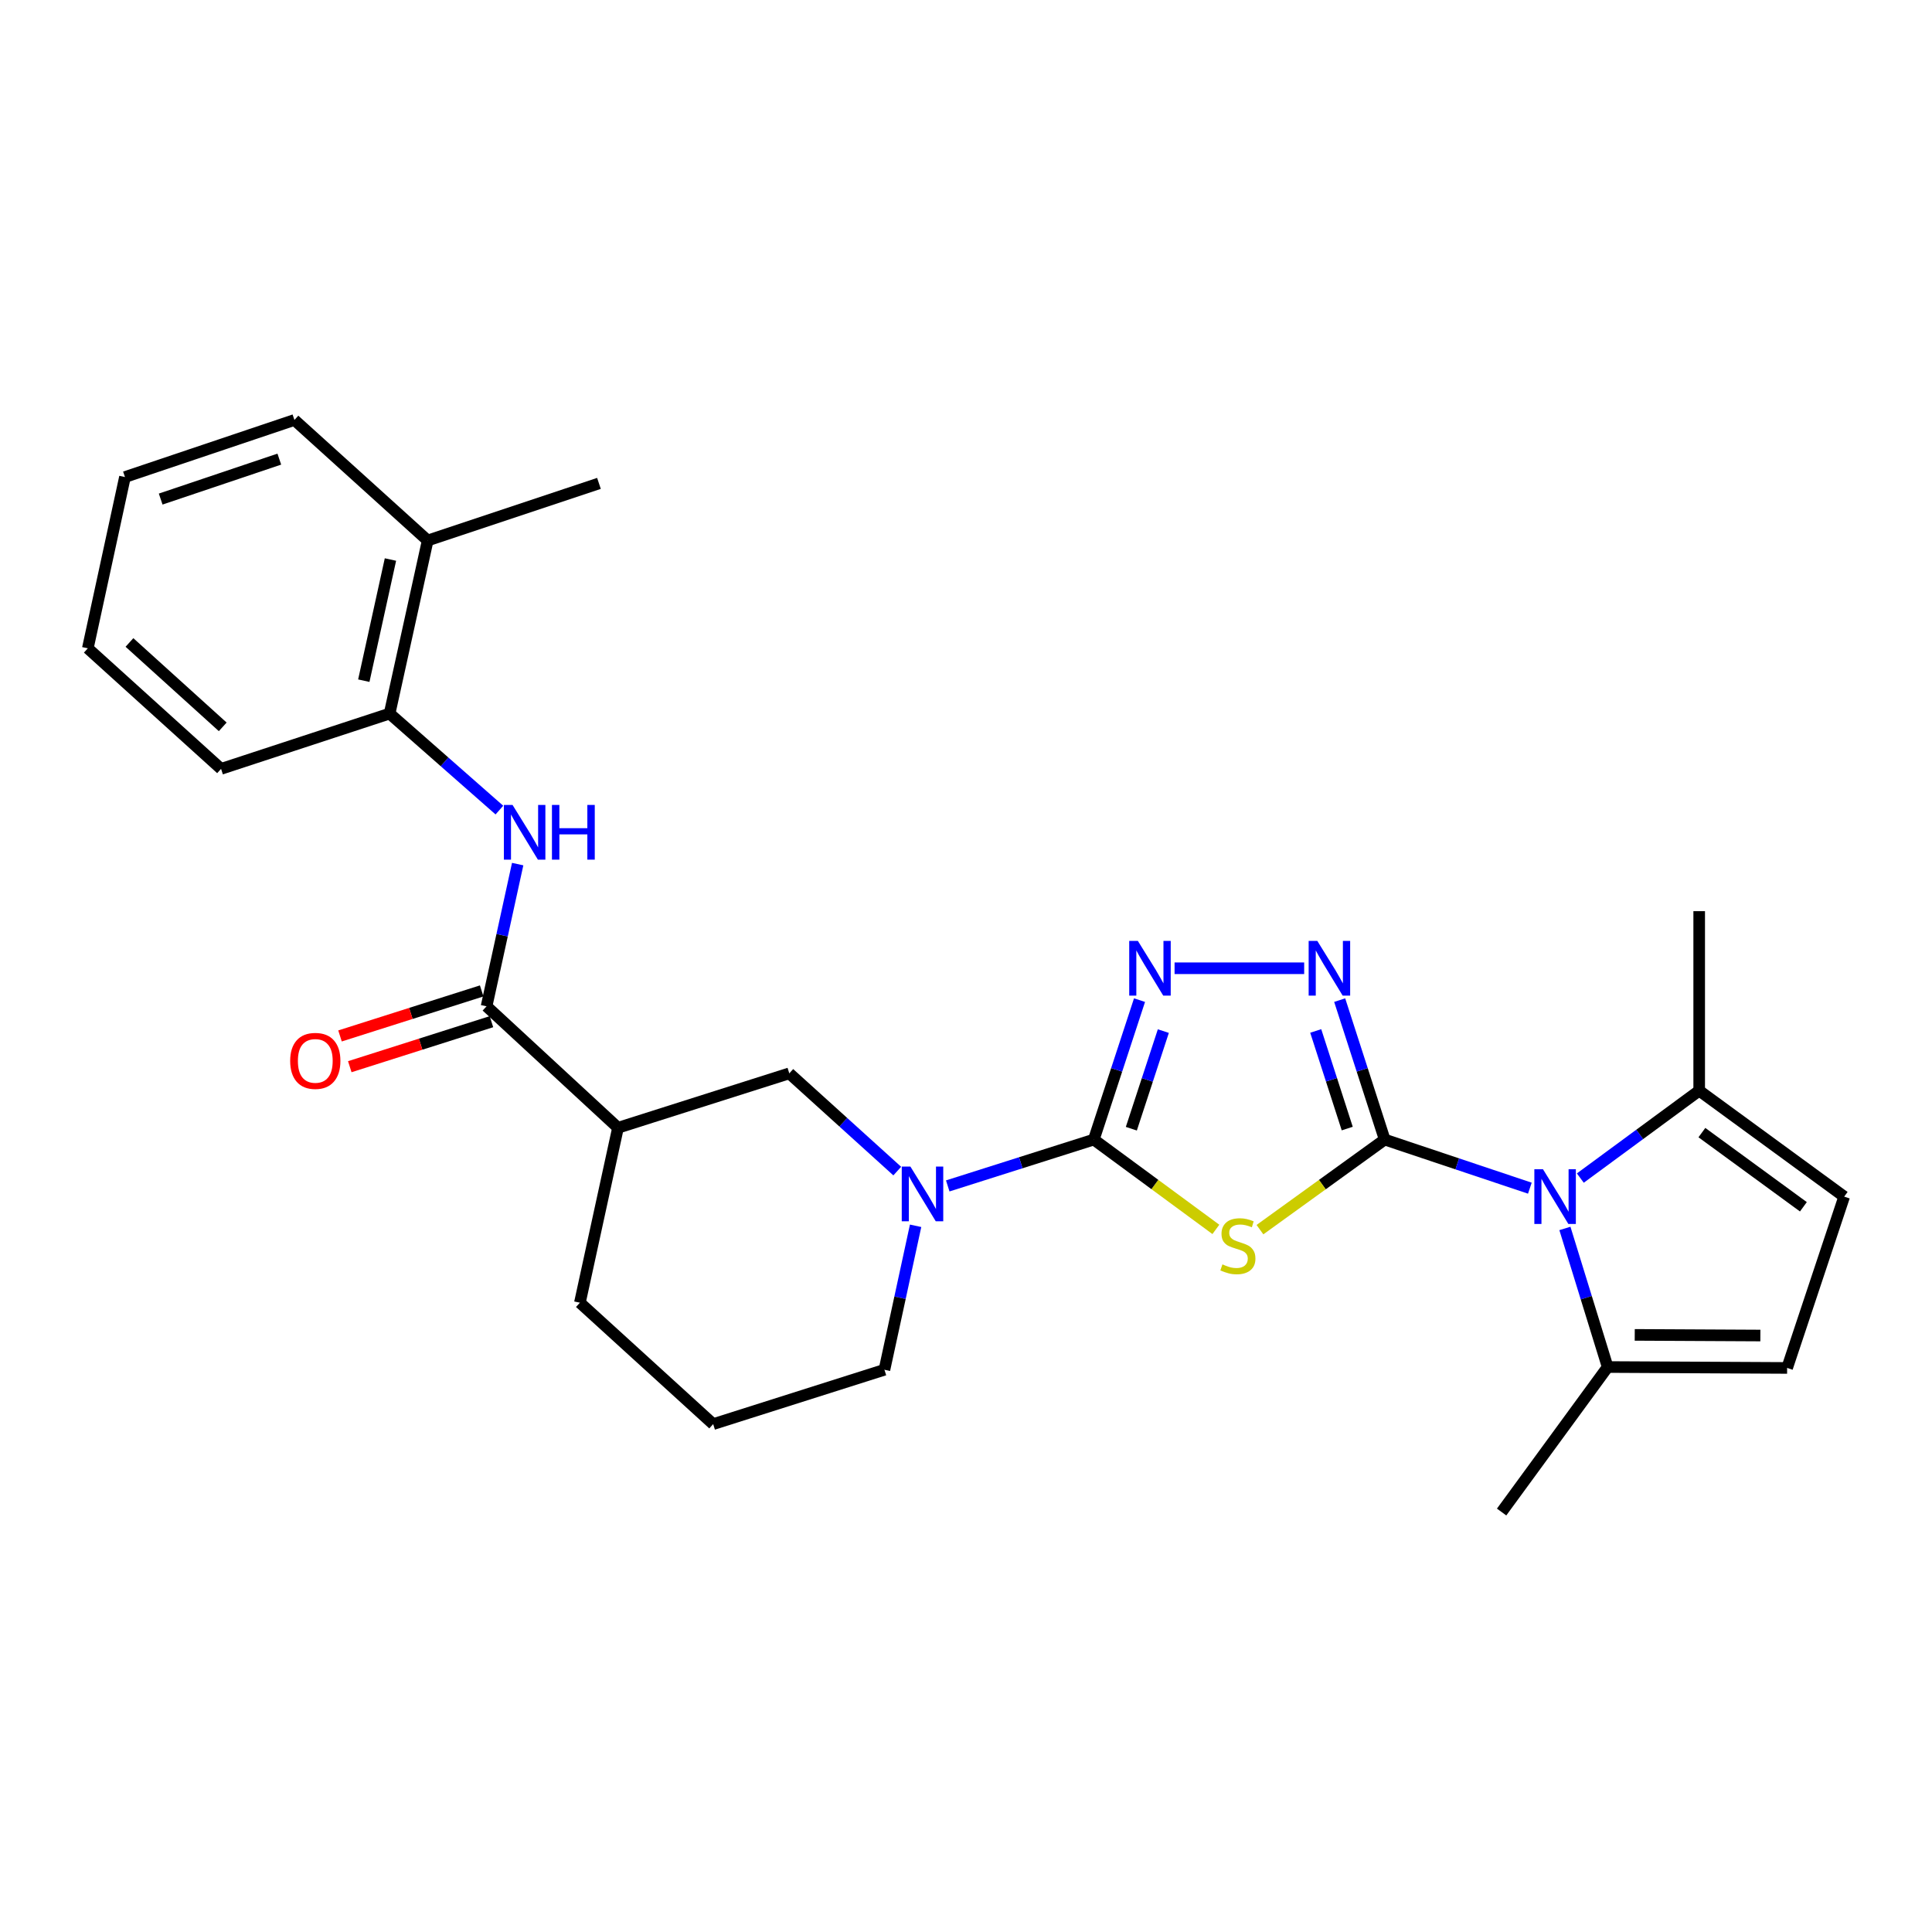 <?xml version='1.0' encoding='iso-8859-1'?>
<svg version='1.1' baseProfile='full'
              xmlns='http://www.w3.org/2000/svg'
                      xmlns:rdkit='http://www.rdkit.org/xml'
                      xmlns:xlink='http://www.w3.org/1999/xlink'
                  xml:space='preserve'
width='1000px' height='1000px' viewBox='0 0 1000 1000'>
<!-- END OF HEADER -->
<rect style='opacity:1.0;fill:#FFFFFF;stroke:none' width='1000' height='1000' x='0' y='0'> </rect>
<path class='bond-0' d='M 716.72,589.84 L 684.436,613.154' style='fill:none;fill-rule:evenodd;stroke:#000000;stroke-width:6px;stroke-linecap:butt;stroke-linejoin:miter;stroke-opacity:1' />
<path class='bond-0' d='M 684.436,613.154 L 652.151,636.469' style='fill:none;fill-rule:evenodd;stroke:#CCCC00;stroke-width:6px;stroke-linecap:butt;stroke-linejoin:miter;stroke-opacity:1' />
<path class='bond-2' d='M 716.72,589.84 L 754.286,602.419' style='fill:none;fill-rule:evenodd;stroke:#000000;stroke-width:6px;stroke-linecap:butt;stroke-linejoin:miter;stroke-opacity:1' />
<path class='bond-2' d='M 754.286,602.419 L 791.852,614.997' style='fill:none;fill-rule:evenodd;stroke:#0000FF;stroke-width:6px;stroke-linecap:butt;stroke-linejoin:miter;stroke-opacity:1' />
<path class='bond-3' d='M 716.72,589.84 L 705.07,553.749' style='fill:none;fill-rule:evenodd;stroke:#000000;stroke-width:6px;stroke-linecap:butt;stroke-linejoin:miter;stroke-opacity:1' />
<path class='bond-3' d='M 705.07,553.749 L 693.42,517.659' style='fill:none;fill-rule:evenodd;stroke:#0000FF;stroke-width:6px;stroke-linecap:butt;stroke-linejoin:miter;stroke-opacity:1' />
<path class='bond-3' d='M 697.327,584.145 L 689.172,558.881' style='fill:none;fill-rule:evenodd;stroke:#000000;stroke-width:6px;stroke-linecap:butt;stroke-linejoin:miter;stroke-opacity:1' />
<path class='bond-3' d='M 689.172,558.881 L 681.017,533.618' style='fill:none;fill-rule:evenodd;stroke:#0000FF;stroke-width:6px;stroke-linecap:butt;stroke-linejoin:miter;stroke-opacity:1' />
<path class='bond-1' d='M 629.333,636.333 L 597.744,613.086' style='fill:none;fill-rule:evenodd;stroke:#CCCC00;stroke-width:6px;stroke-linecap:butt;stroke-linejoin:miter;stroke-opacity:1' />
<path class='bond-1' d='M 597.744,613.086 L 566.155,589.84' style='fill:none;fill-rule:evenodd;stroke:#000000;stroke-width:6px;stroke-linecap:butt;stroke-linejoin:miter;stroke-opacity:1' />
<path class='bond-5' d='M 566.155,589.84 L 528.352,601.837' style='fill:none;fill-rule:evenodd;stroke:#000000;stroke-width:6px;stroke-linecap:butt;stroke-linejoin:miter;stroke-opacity:1' />
<path class='bond-5' d='M 528.352,601.837 L 490.55,613.833' style='fill:none;fill-rule:evenodd;stroke:#0000FF;stroke-width:6px;stroke-linecap:butt;stroke-linejoin:miter;stroke-opacity:1' />
<path class='bond-27' d='M 566.155,589.84 L 577.986,553.751' style='fill:none;fill-rule:evenodd;stroke:#000000;stroke-width:6px;stroke-linecap:butt;stroke-linejoin:miter;stroke-opacity:1' />
<path class='bond-27' d='M 577.986,553.751 L 589.816,517.662' style='fill:none;fill-rule:evenodd;stroke:#0000FF;stroke-width:6px;stroke-linecap:butt;stroke-linejoin:miter;stroke-opacity:1' />
<path class='bond-27' d='M 585.579,584.217 L 593.86,558.955' style='fill:none;fill-rule:evenodd;stroke:#000000;stroke-width:6px;stroke-linecap:butt;stroke-linejoin:miter;stroke-opacity:1' />
<path class='bond-27' d='M 593.86,558.955 L 602.142,533.693' style='fill:none;fill-rule:evenodd;stroke:#0000FF;stroke-width:6px;stroke-linecap:butt;stroke-linejoin:miter;stroke-opacity:1' />
<path class='bond-9' d='M 817.972,609.771 L 848.736,587.146' style='fill:none;fill-rule:evenodd;stroke:#0000FF;stroke-width:6px;stroke-linecap:butt;stroke-linejoin:miter;stroke-opacity:1' />
<path class='bond-9' d='M 848.736,587.146 L 879.499,564.521' style='fill:none;fill-rule:evenodd;stroke:#000000;stroke-width:6px;stroke-linecap:butt;stroke-linejoin:miter;stroke-opacity:1' />
<path class='bond-10' d='M 809.996,635.839 L 821.058,671.704' style='fill:none;fill-rule:evenodd;stroke:#0000FF;stroke-width:6px;stroke-linecap:butt;stroke-linejoin:miter;stroke-opacity:1' />
<path class='bond-10' d='M 821.058,671.704 L 832.12,707.569' style='fill:none;fill-rule:evenodd;stroke:#000000;stroke-width:6px;stroke-linecap:butt;stroke-linejoin:miter;stroke-opacity:1' />
<path class='bond-4' d='M 675.036,501.169 L 607.958,501.169' style='fill:none;fill-rule:evenodd;stroke:#0000FF;stroke-width:6px;stroke-linecap:butt;stroke-linejoin:miter;stroke-opacity:1' />
<path class='bond-11' d='M 464.419,606.153 L 436.478,580.859' style='fill:none;fill-rule:evenodd;stroke:#0000FF;stroke-width:6px;stroke-linecap:butt;stroke-linejoin:miter;stroke-opacity:1' />
<path class='bond-11' d='M 436.478,580.859 L 408.536,555.565' style='fill:none;fill-rule:evenodd;stroke:#000000;stroke-width:6px;stroke-linecap:butt;stroke-linejoin:miter;stroke-opacity:1' />
<path class='bond-17' d='M 473.915,634.468 L 465.848,671.728' style='fill:none;fill-rule:evenodd;stroke:#0000FF;stroke-width:6px;stroke-linecap:butt;stroke-linejoin:miter;stroke-opacity:1' />
<path class='bond-17' d='M 465.848,671.728 L 457.781,708.989' style='fill:none;fill-rule:evenodd;stroke:#000000;stroke-width:6px;stroke-linecap:butt;stroke-linejoin:miter;stroke-opacity:1' />
<path class='bond-6' d='M 251.845,520.864 L 319.875,583.733' style='fill:none;fill-rule:evenodd;stroke:#000000;stroke-width:6px;stroke-linecap:butt;stroke-linejoin:miter;stroke-opacity:1' />
<path class='bond-8' d='M 251.845,520.864 L 259.896,484.06' style='fill:none;fill-rule:evenodd;stroke:#000000;stroke-width:6px;stroke-linecap:butt;stroke-linejoin:miter;stroke-opacity:1' />
<path class='bond-8' d='M 259.896,484.06 L 267.947,447.257' style='fill:none;fill-rule:evenodd;stroke:#0000FF;stroke-width:6px;stroke-linecap:butt;stroke-linejoin:miter;stroke-opacity:1' />
<path class='bond-15' d='M 249.316,512.903 L 212.652,524.552' style='fill:none;fill-rule:evenodd;stroke:#000000;stroke-width:6px;stroke-linecap:butt;stroke-linejoin:miter;stroke-opacity:1' />
<path class='bond-15' d='M 212.652,524.552 L 175.989,536.201' style='fill:none;fill-rule:evenodd;stroke:#FF0000;stroke-width:6px;stroke-linecap:butt;stroke-linejoin:miter;stroke-opacity:1' />
<path class='bond-15' d='M 254.374,528.824 L 217.711,540.474' style='fill:none;fill-rule:evenodd;stroke:#000000;stroke-width:6px;stroke-linecap:butt;stroke-linejoin:miter;stroke-opacity:1' />
<path class='bond-15' d='M 217.711,540.474 L 181.048,552.123' style='fill:none;fill-rule:evenodd;stroke:#FF0000;stroke-width:6px;stroke-linecap:butt;stroke-linejoin:miter;stroke-opacity:1' />
<path class='bond-7' d='M 319.875,583.733 L 408.536,555.565' style='fill:none;fill-rule:evenodd;stroke:#000000;stroke-width:6px;stroke-linecap:butt;stroke-linejoin:miter;stroke-opacity:1' />
<path class='bond-29' d='M 319.875,583.733 L 300.153,674.278' style='fill:none;fill-rule:evenodd;stroke:#000000;stroke-width:6px;stroke-linecap:butt;stroke-linejoin:miter;stroke-opacity:1' />
<path class='bond-14' d='M 258.482,419.303 L 230.072,394.322' style='fill:none;fill-rule:evenodd;stroke:#0000FF;stroke-width:6px;stroke-linecap:butt;stroke-linejoin:miter;stroke-opacity:1' />
<path class='bond-14' d='M 230.072,394.322 L 201.663,369.342' style='fill:none;fill-rule:evenodd;stroke:#000000;stroke-width:6px;stroke-linecap:butt;stroke-linejoin:miter;stroke-opacity:1' />
<path class='bond-12' d='M 879.499,564.521 L 954.545,619.372' style='fill:none;fill-rule:evenodd;stroke:#000000;stroke-width:6px;stroke-linecap:butt;stroke-linejoin:miter;stroke-opacity:1' />
<path class='bond-12' d='M 880.899,586.236 L 933.431,624.632' style='fill:none;fill-rule:evenodd;stroke:#000000;stroke-width:6px;stroke-linecap:butt;stroke-linejoin:miter;stroke-opacity:1' />
<path class='bond-20' d='M 879.499,564.521 L 879.499,471.619' style='fill:none;fill-rule:evenodd;stroke:#000000;stroke-width:6px;stroke-linecap:butt;stroke-linejoin:miter;stroke-opacity:1' />
<path class='bond-13' d='M 832.12,707.569 L 925.013,708.043' style='fill:none;fill-rule:evenodd;stroke:#000000;stroke-width:6px;stroke-linecap:butt;stroke-linejoin:miter;stroke-opacity:1' />
<path class='bond-13' d='M 846.139,690.935 L 911.164,691.266' style='fill:none;fill-rule:evenodd;stroke:#000000;stroke-width:6px;stroke-linecap:butt;stroke-linejoin:miter;stroke-opacity:1' />
<path class='bond-19' d='M 832.12,707.569 L 777.232,782.625' style='fill:none;fill-rule:evenodd;stroke:#000000;stroke-width:6px;stroke-linecap:butt;stroke-linejoin:miter;stroke-opacity:1' />
<path class='bond-28' d='M 954.545,619.372 L 925.013,708.043' style='fill:none;fill-rule:evenodd;stroke:#000000;stroke-width:6px;stroke-linecap:butt;stroke-linejoin:miter;stroke-opacity:1' />
<path class='bond-16' d='M 201.663,369.342 L 221.366,279.762' style='fill:none;fill-rule:evenodd;stroke:#000000;stroke-width:6px;stroke-linecap:butt;stroke-linejoin:miter;stroke-opacity:1' />
<path class='bond-16' d='M 188.303,352.317 L 202.095,289.611' style='fill:none;fill-rule:evenodd;stroke:#000000;stroke-width:6px;stroke-linecap:butt;stroke-linejoin:miter;stroke-opacity:1' />
<path class='bond-22' d='M 201.663,369.342 L 114.422,397.965' style='fill:none;fill-rule:evenodd;stroke:#000000;stroke-width:6px;stroke-linecap:butt;stroke-linejoin:miter;stroke-opacity:1' />
<path class='bond-23' d='M 221.366,279.762 L 310.018,250.202' style='fill:none;fill-rule:evenodd;stroke:#000000;stroke-width:6px;stroke-linecap:butt;stroke-linejoin:miter;stroke-opacity:1' />
<path class='bond-24' d='M 221.366,279.762 L 152.399,217.375' style='fill:none;fill-rule:evenodd;stroke:#000000;stroke-width:6px;stroke-linecap:butt;stroke-linejoin:miter;stroke-opacity:1' />
<path class='bond-21' d='M 457.781,708.989 L 369.138,737.12' style='fill:none;fill-rule:evenodd;stroke:#000000;stroke-width:6px;stroke-linecap:butt;stroke-linejoin:miter;stroke-opacity:1' />
<path class='bond-18' d='M 300.153,674.278 L 369.138,737.12' style='fill:none;fill-rule:evenodd;stroke:#000000;stroke-width:6px;stroke-linecap:butt;stroke-linejoin:miter;stroke-opacity:1' />
<path class='bond-25' d='M 114.422,397.965 L 45.455,335.569' style='fill:none;fill-rule:evenodd;stroke:#000000;stroke-width:6px;stroke-linecap:butt;stroke-linejoin:miter;stroke-opacity:1' />
<path class='bond-25' d='M 115.284,376.217 L 67.007,332.54' style='fill:none;fill-rule:evenodd;stroke:#000000;stroke-width:6px;stroke-linecap:butt;stroke-linejoin:miter;stroke-opacity:1' />
<path class='bond-30' d='M 152.399,217.375 L 64.675,246.917' style='fill:none;fill-rule:evenodd;stroke:#000000;stroke-width:6px;stroke-linecap:butt;stroke-linejoin:miter;stroke-opacity:1' />
<path class='bond-30' d='M 144.572,237.639 L 83.166,258.318' style='fill:none;fill-rule:evenodd;stroke:#000000;stroke-width:6px;stroke-linecap:butt;stroke-linejoin:miter;stroke-opacity:1' />
<path class='bond-26' d='M 45.455,335.569 L 64.675,246.917' style='fill:none;fill-rule:evenodd;stroke:#000000;stroke-width:6px;stroke-linecap:butt;stroke-linejoin:miter;stroke-opacity:1' />
<path  class='atom-1' d='M 632.728 654.438
Q 633.048 654.558, 634.368 655.118
Q 635.688 655.678, 637.128 656.038
Q 638.608 656.358, 640.048 656.358
Q 642.728 656.358, 644.288 655.078
Q 645.848 653.758, 645.848 651.478
Q 645.848 649.918, 645.048 648.958
Q 644.288 647.998, 643.088 647.478
Q 641.888 646.958, 639.888 646.358
Q 637.368 645.598, 635.848 644.878
Q 634.368 644.158, 633.288 642.638
Q 632.248 641.118, 632.248 638.558
Q 632.248 634.998, 634.648 632.798
Q 637.088 630.598, 641.888 630.598
Q 645.168 630.598, 648.888 632.158
L 647.968 635.238
Q 644.568 633.838, 642.008 633.838
Q 639.248 633.838, 637.728 634.998
Q 636.208 636.118, 636.248 638.078
Q 636.248 639.598, 637.008 640.518
Q 637.808 641.438, 638.928 641.958
Q 640.088 642.478, 642.008 643.078
Q 644.568 643.878, 646.088 644.678
Q 647.608 645.478, 648.688 647.118
Q 649.808 648.718, 649.808 651.478
Q 649.808 655.398, 647.168 657.518
Q 644.568 659.598, 640.208 659.598
Q 637.688 659.598, 635.768 659.038
Q 633.888 658.518, 631.648 657.598
L 632.728 654.438
' fill='#CCCC00'/>
<path  class='atom-3' d='M 798.657 605.212
L 807.937 620.212
Q 808.857 621.692, 810.337 624.372
Q 811.817 627.052, 811.897 627.212
L 811.897 605.212
L 815.657 605.212
L 815.657 633.532
L 811.777 633.532
L 801.817 617.132
Q 800.657 615.212, 799.417 613.012
Q 798.217 610.812, 797.857 610.132
L 797.857 633.532
L 794.177 633.532
L 794.177 605.212
L 798.657 605.212
' fill='#0000FF'/>
<path  class='atom-4' d='M 681.838 487.009
L 691.118 502.009
Q 692.038 503.489, 693.518 506.169
Q 694.998 508.849, 695.078 509.009
L 695.078 487.009
L 698.838 487.009
L 698.838 515.329
L 694.958 515.329
L 684.998 498.929
Q 683.838 497.009, 682.598 494.809
Q 681.398 492.609, 681.038 491.929
L 681.038 515.329
L 677.358 515.329
L 677.358 487.009
L 681.838 487.009
' fill='#0000FF'/>
<path  class='atom-5' d='M 588.963 487.009
L 598.243 502.009
Q 599.163 503.489, 600.643 506.169
Q 602.123 508.849, 602.203 509.009
L 602.203 487.009
L 605.963 487.009
L 605.963 515.329
L 602.083 515.329
L 592.123 498.929
Q 590.963 497.009, 589.723 494.809
Q 588.523 492.609, 588.163 491.929
L 588.163 515.329
L 584.483 515.329
L 584.483 487.009
L 588.963 487.009
' fill='#0000FF'/>
<path  class='atom-6' d='M 471.224 603.82
L 480.504 618.82
Q 481.424 620.3, 482.904 622.98
Q 484.384 625.66, 484.464 625.82
L 484.464 603.82
L 488.224 603.82
L 488.224 632.14
L 484.344 632.14
L 474.384 615.74
Q 473.224 613.82, 471.984 611.62
Q 470.784 609.42, 470.424 608.74
L 470.424 632.14
L 466.744 632.14
L 466.744 603.82
L 471.224 603.82
' fill='#0000FF'/>
<path  class='atom-9' d='M 265.289 416.632
L 274.569 431.632
Q 275.489 433.112, 276.969 435.792
Q 278.449 438.472, 278.529 438.632
L 278.529 416.632
L 282.289 416.632
L 282.289 444.952
L 278.409 444.952
L 268.449 428.552
Q 267.289 426.632, 266.049 424.432
Q 264.849 422.232, 264.489 421.552
L 264.489 444.952
L 260.809 444.952
L 260.809 416.632
L 265.289 416.632
' fill='#0000FF'/>
<path  class='atom-9' d='M 285.689 416.632
L 289.529 416.632
L 289.529 428.672
L 304.009 428.672
L 304.009 416.632
L 307.849 416.632
L 307.849 444.952
L 304.009 444.952
L 304.009 431.872
L 289.529 431.872
L 289.529 444.952
L 285.689 444.952
L 285.689 416.632
' fill='#0000FF'/>
<path  class='atom-16' d='M 150.193 549.111
Q 150.193 542.311, 153.553 538.511
Q 156.913 534.711, 163.193 534.711
Q 169.473 534.711, 172.833 538.511
Q 176.193 542.311, 176.193 549.111
Q 176.193 555.991, 172.793 559.911
Q 169.393 563.791, 163.193 563.791
Q 156.953 563.791, 153.553 559.911
Q 150.193 556.031, 150.193 549.111
M 163.193 560.591
Q 167.513 560.591, 169.833 557.711
Q 172.193 554.791, 172.193 549.111
Q 172.193 543.551, 169.833 540.751
Q 167.513 537.911, 163.193 537.911
Q 158.873 537.911, 156.513 540.711
Q 154.193 543.511, 154.193 549.111
Q 154.193 554.831, 156.513 557.711
Q 158.873 560.591, 163.193 560.591
' fill='#FF0000'/>
</svg>
